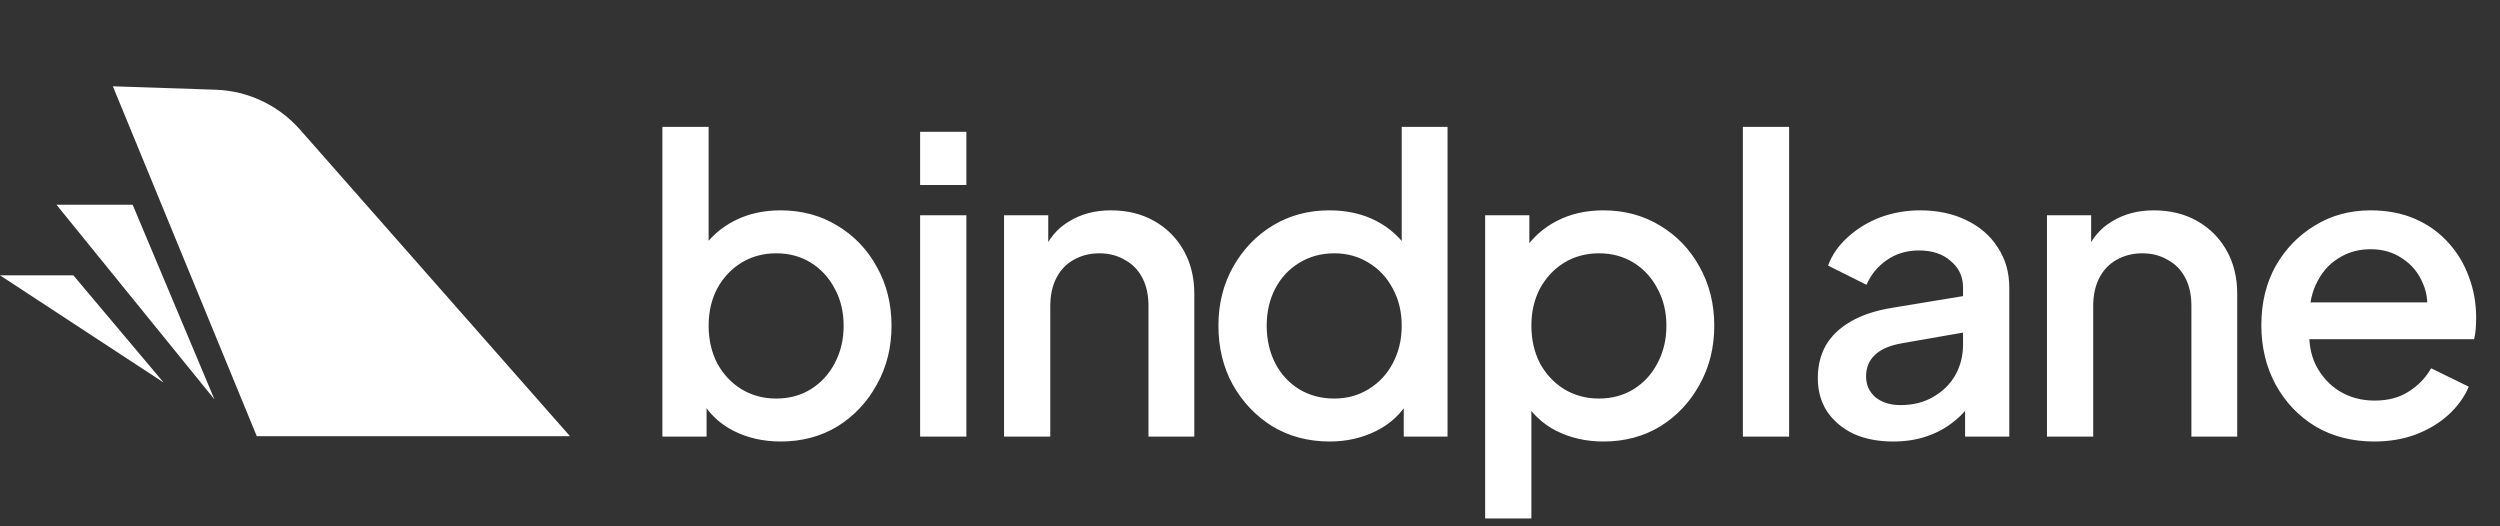 <svg width="209" height="44" viewBox="0 0 209 44" fill="none" xmlns="http://www.w3.org/2000/svg">
<rect x="0" y="0" width="209" height="44" fill="#333333" stroke="none"/>
<path d="M65.261 36.91C63.825 36.91 62.514 36.614 61.328 36.021C60.165 35.428 59.264 34.573 58.626 33.456L59.07 32.737V36.5H55.376V10.607H59.241V21.826L58.626 20.937C59.31 19.888 60.222 19.067 61.362 18.474C62.502 17.881 63.802 17.585 65.261 17.585C67.017 17.585 68.591 18.007 69.982 18.85C71.395 19.694 72.501 20.846 73.299 22.305C74.12 23.764 74.531 25.406 74.531 27.23C74.531 29.055 74.12 30.697 73.299 32.156C72.501 33.615 71.407 34.778 70.016 35.645C68.625 36.489 67.04 36.91 65.261 36.91ZM64.885 33.319C65.98 33.319 66.949 33.057 67.793 32.532C68.636 32.008 69.297 31.29 69.776 30.377C70.278 29.442 70.529 28.393 70.529 27.23C70.529 26.067 70.278 25.03 69.776 24.118C69.297 23.206 68.636 22.487 67.793 21.963C66.949 21.439 65.98 21.176 64.885 21.176C63.813 21.176 62.844 21.439 61.978 21.963C61.134 22.487 60.461 23.206 59.96 24.118C59.481 25.03 59.241 26.067 59.241 27.23C59.241 28.393 59.481 29.442 59.96 30.377C60.461 31.29 61.134 32.008 61.978 32.532C62.844 33.057 63.813 33.319 64.885 33.319ZM76.922 36.5V17.995H80.788V36.5H76.922ZM76.922 15.464V11.017H80.788V15.464H76.922ZM83.939 36.5V17.995H87.633V21.621L87.188 21.142C87.644 19.979 88.374 19.101 89.377 18.508C90.38 17.893 91.543 17.585 92.866 17.585C94.234 17.585 95.443 17.881 96.492 18.474C97.541 19.067 98.362 19.888 98.954 20.937C99.547 21.986 99.844 23.194 99.844 24.562V36.5H96.013V25.589C96.013 24.654 95.842 23.867 95.5 23.229C95.158 22.567 94.667 22.066 94.029 21.724C93.413 21.359 92.706 21.176 91.908 21.176C91.11 21.176 90.392 21.359 89.753 21.724C89.138 22.066 88.659 22.567 88.317 23.229C87.975 23.89 87.804 24.677 87.804 25.589V36.5H83.939ZM111.163 36.91C109.385 36.91 107.788 36.489 106.375 35.645C104.984 34.778 103.878 33.615 103.057 32.156C102.259 30.697 101.86 29.055 101.86 27.23C101.86 25.406 102.27 23.764 103.091 22.305C103.912 20.846 105.018 19.694 106.409 18.85C107.8 18.007 109.373 17.585 111.129 17.585C112.611 17.585 113.923 17.881 115.063 18.474C116.203 19.067 117.104 19.888 117.765 20.937L117.183 21.826V10.607H121.014V36.5H117.354V32.737L117.799 33.456C117.161 34.573 116.248 35.428 115.063 36.021C113.877 36.614 112.577 36.91 111.163 36.91ZM111.54 33.319C112.611 33.319 113.569 33.057 114.413 32.532C115.279 32.008 115.952 31.29 116.431 30.377C116.933 29.442 117.183 28.393 117.183 27.23C117.183 26.067 116.933 25.03 116.431 24.118C115.952 23.206 115.279 22.487 114.413 21.963C113.569 21.439 112.611 21.176 111.54 21.176C110.468 21.176 109.499 21.439 108.632 21.963C107.766 22.487 107.093 23.206 106.614 24.118C106.135 25.03 105.896 26.067 105.896 27.23C105.896 28.393 106.135 29.442 106.614 30.377C107.093 31.29 107.754 32.008 108.598 32.532C109.465 33.057 110.445 33.319 111.54 33.319ZM124.158 43.341V17.995H127.853V21.826L127.408 20.937C128.092 19.888 129.004 19.067 130.144 18.474C131.284 17.881 132.584 17.585 134.044 17.585C135.8 17.585 137.373 18.007 138.764 18.85C140.178 19.694 141.284 20.846 142.082 22.305C142.903 23.764 143.313 25.406 143.313 27.23C143.313 29.055 142.903 30.697 142.082 32.156C141.284 33.615 140.189 34.778 138.798 35.645C137.407 36.489 135.822 36.91 134.044 36.91C132.607 36.91 131.296 36.614 130.11 36.021C128.947 35.428 128.046 34.573 127.408 33.456L128.024 32.737V43.341H124.158ZM133.667 33.319C134.762 33.319 135.731 33.057 136.575 32.532C137.419 32.008 138.08 31.29 138.559 30.377C139.06 29.442 139.311 28.393 139.311 27.23C139.311 26.067 139.06 25.03 138.559 24.118C138.08 23.206 137.419 22.487 136.575 21.963C135.731 21.439 134.762 21.176 133.667 21.176C132.596 21.176 131.627 21.439 130.76 21.963C129.916 22.487 129.244 23.206 128.742 24.118C128.263 25.03 128.024 26.067 128.024 27.23C128.024 28.393 128.263 29.442 128.742 30.377C129.244 31.29 129.916 32.008 130.76 32.532C131.627 33.057 132.596 33.319 133.667 33.319ZM145.705 36.5V10.607H149.57V36.5H145.705ZM158.262 36.91C157.008 36.91 155.902 36.694 154.944 36.261C154.009 35.804 153.279 35.189 152.755 34.413C152.231 33.615 151.968 32.681 151.968 31.609C151.968 30.605 152.185 29.705 152.618 28.907C153.074 28.108 153.77 27.436 154.705 26.889C155.64 26.341 156.814 25.953 158.228 25.726L164.658 24.665V27.709L158.98 28.701C157.954 28.884 157.202 29.214 156.723 29.693C156.244 30.149 156.004 30.742 156.004 31.472C156.004 32.179 156.267 32.76 156.791 33.216C157.338 33.65 158.034 33.866 158.878 33.866C159.927 33.866 160.839 33.638 161.614 33.182C162.412 32.726 163.028 32.122 163.461 31.369C163.894 30.594 164.111 29.739 164.111 28.804V24.049C164.111 23.137 163.769 22.396 163.085 21.826C162.424 21.233 161.534 20.937 160.417 20.937C159.391 20.937 158.49 21.21 157.715 21.758C156.962 22.282 156.404 22.966 156.039 23.81L152.823 22.202C153.165 21.29 153.724 20.492 154.499 19.808C155.275 19.101 156.175 18.554 157.202 18.166C158.251 17.779 159.357 17.585 160.519 17.585C161.979 17.585 163.267 17.858 164.385 18.406C165.525 18.953 166.403 19.717 167.018 20.697C167.657 21.655 167.976 22.773 167.976 24.049V36.5H164.282V33.148L165.069 33.251C164.635 34.003 164.077 34.653 163.393 35.2C162.731 35.748 161.967 36.169 161.101 36.466C160.257 36.762 159.311 36.91 158.262 36.91ZM171.127 36.5V17.995H174.821V21.621L174.377 21.142C174.833 19.979 175.562 19.101 176.566 18.508C177.569 17.893 178.732 17.585 180.055 17.585C181.423 17.585 182.631 17.881 183.68 18.474C184.729 19.067 185.55 19.888 186.143 20.937C186.736 21.986 187.032 23.194 187.032 24.562V36.5H183.202V25.589C183.202 24.654 183.031 23.867 182.688 23.229C182.346 22.567 181.856 22.066 181.218 21.724C180.602 21.359 179.895 21.176 179.097 21.176C178.299 21.176 177.581 21.359 176.942 21.724C176.326 22.066 175.848 22.567 175.505 23.229C175.163 23.89 174.992 24.677 174.992 25.589V36.5H171.127ZM198.489 36.91C196.642 36.91 195 36.489 193.563 35.645C192.15 34.778 191.044 33.615 190.246 32.156C189.447 30.674 189.048 29.021 189.048 27.196C189.048 25.326 189.447 23.673 190.246 22.237C191.066 20.8 192.161 19.671 193.529 18.85C194.897 18.007 196.448 17.585 198.181 17.585C199.572 17.585 200.815 17.824 201.909 18.303C203.004 18.782 203.927 19.443 204.68 20.287C205.432 21.108 206.003 22.054 206.39 23.126C206.801 24.198 207.006 25.338 207.006 26.546C207.006 26.843 206.995 27.151 206.972 27.47C206.949 27.789 206.903 28.086 206.835 28.359H192.093V25.281H204.646L202.799 26.683C203.027 25.566 202.947 24.574 202.559 23.707C202.194 22.818 201.624 22.123 200.849 21.621C200.097 21.096 199.207 20.834 198.181 20.834C197.155 20.834 196.243 21.096 195.445 21.621C194.647 22.123 194.031 22.852 193.598 23.81C193.164 24.745 192.993 25.885 193.085 27.23C192.971 28.485 193.142 29.579 193.598 30.514C194.077 31.449 194.738 32.179 195.582 32.703C196.448 33.228 197.429 33.49 198.523 33.49C199.64 33.49 200.587 33.239 201.362 32.737C202.16 32.236 202.787 31.586 203.243 30.788L206.39 32.327C206.025 33.194 205.455 33.98 204.68 34.687C203.927 35.371 203.015 35.919 201.944 36.329C200.895 36.717 199.743 36.91 198.489 36.91Z" fill="white" style="fill:white;fill-opacity:1;"/>
<path d="M47.65 36.465H21.466L9.436 7.215L18.024 7.5C20.733 7.59 23.286 8.797 25.084 10.839L47.65 36.465Z" fill="white" style="fill:white;fill-opacity:1;"/>
<path d="M11.091 17.117L17.931 33.393L4.722 17.117H11.091Z" fill="white" style="fill:white;fill-opacity:1;"/>
<path d="M6.133 23.018L13.681 31.982L0 23.018H6.133Z" fill="white" style="fill:white;fill-opacity:1;"/>
</svg>
